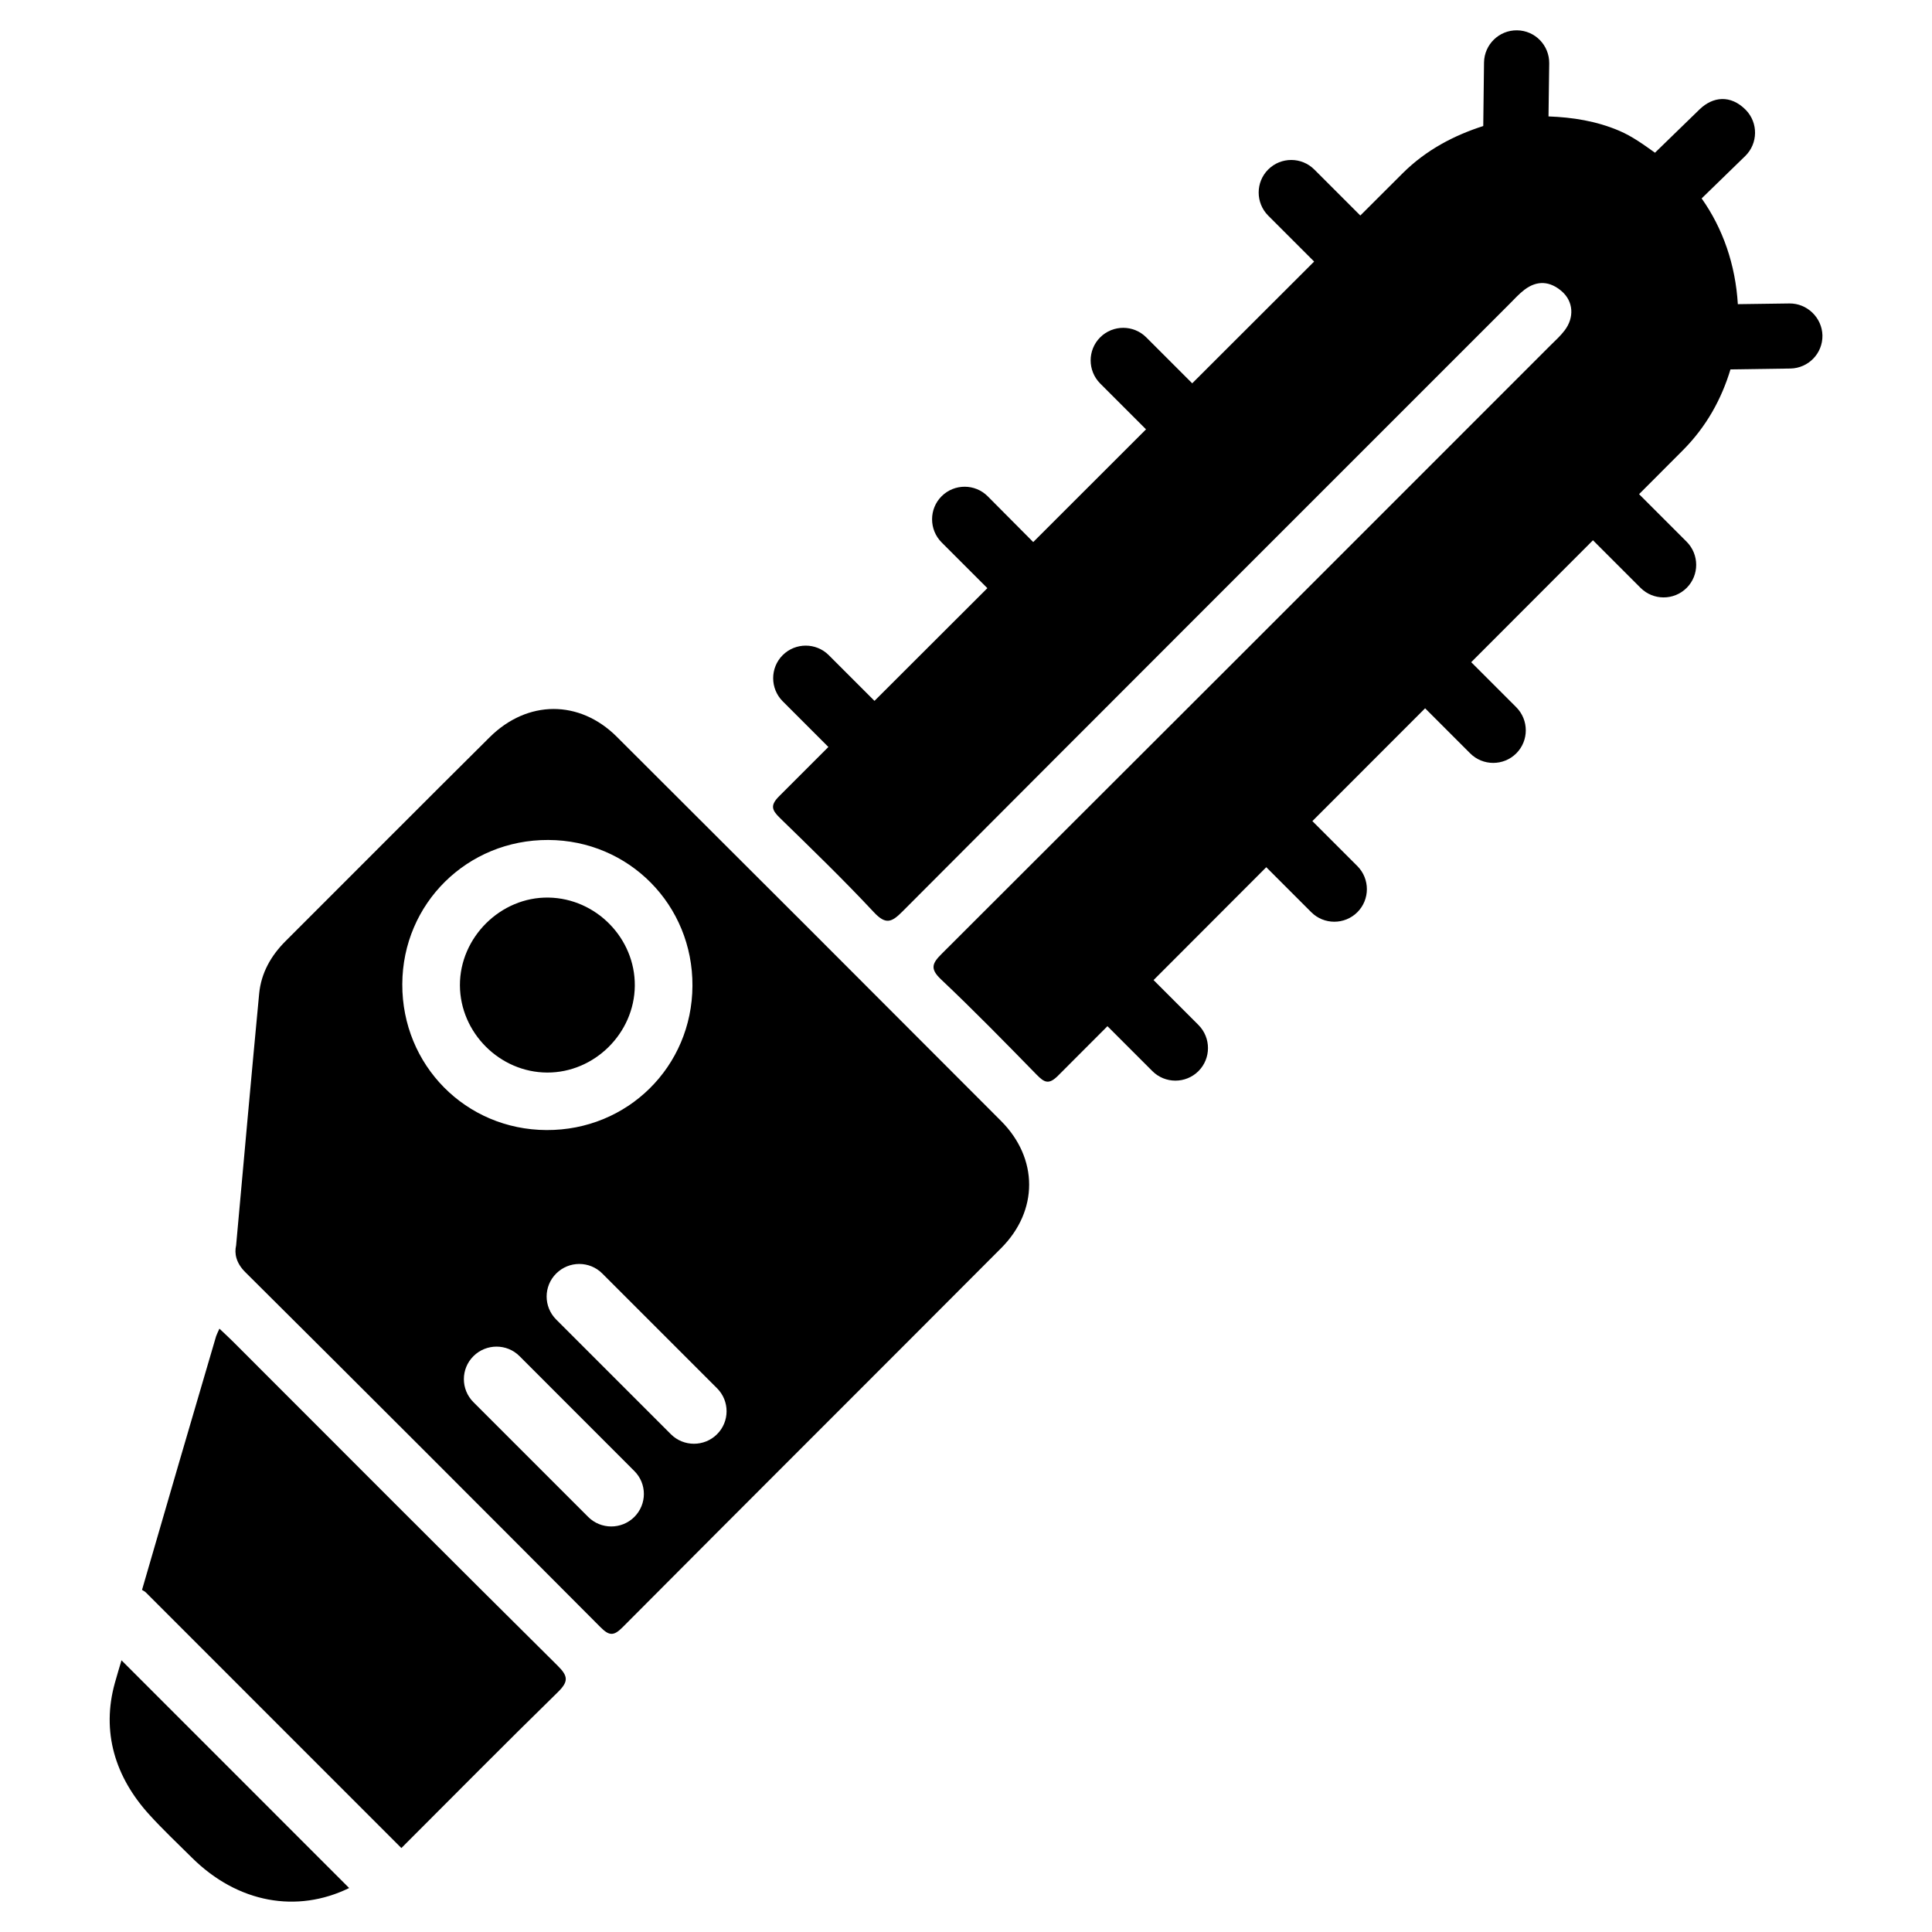 <?xml version="1.0" encoding="UTF-8"?>
<!-- Uploaded to: ICON Repo, www.iconrepo.com, Generator: ICON Repo Mixer Tools -->
<svg fill="#000000" width="800px" height="800px" version="1.1" viewBox="144 144 512 512" xmlns="http://www.w3.org/2000/svg">
 <g>
  <path d="m205.59 499.38c-1.027-1.027-2.121-2.016-3.441-3.273-0.398 0.902-0.691 1.449-0.883 2.016-6.59 22.398-13.141 44.797-19.629 67.215 0.316 0.23 0.691 0.355 0.988 0.652l67.742 67.762c13.77-13.75 27.457-27.625 41.375-41.227 3-2.918 2.856-4.324-0.043-7.18-28.777-28.531-57.434-57.27-86.109-85.965z"/>
  <path d="m174.44 590c-3.609 12.973 0.043 24.938 9.172 34.953 3.57 3.926 7.43 7.559 11.188 11.293 12.238 12.176 27.98 14.82 41.73 8.102l-60.332-60.352c-0.582 2.016-1.211 3.992-1.758 6.004z"/>
  <path d="m312.23 405.23c0.105-12.574-10.242-23.152-22.859-23.363-12.68-0.211-23.531 10.539-23.488 23.258 0.062 12.574 10.559 23.07 23.133 23.113 12.531 0.039 23.109-10.434 23.215-23.008z"/>
  <path d="m307.46 339.25c-9.906-9.863-23.68-9.801-33.672 0.105-18.094 17.949-36.062 36.043-54.117 54.055-3.883 3.883-6.465 8.461-6.992 13.918-2.078 21.914-4.031 43.832-6.109 66.734-0.484 2.078-0.043 4.598 2.414 7.055 31.469 31.277 62.828 62.66 94.148 94.105 2.246 2.246 3.465 2.434 5.816 0.062 33.398-33.566 66.945-66.984 100.38-100.53 9.887-9.91 9.867-23.742-0.02-33.672-33.898-33.984-67.844-67.93-101.85-101.83zm-56.848 65.559c0.082-21.371 17.215-38.289 38.688-38.207 21.391 0.082 38.332 17.215 38.207 38.668-0.105 21.41-17.215 38.309-38.668 38.207-21.41-0.082-38.309-17.191-38.227-38.668zm61.488 141.2c-1.68 1.68-3.906 2.519-6.109 2.519s-4.43-0.84-6.109-2.519l-30.418-30.418c-3.379-3.379-3.379-8.836 0-12.195s8.859-3.379 12.219 0l30.398 30.418c3.398 3.356 3.398 8.812 0.02 12.195zm21.914-21.918c-1.68 1.68-3.906 2.519-6.109 2.519s-4.43-0.84-6.109-2.519l-30.398-30.398c-3.379-3.379-3.379-8.836 0-12.195 3.379-3.379 8.859-3.379 12.219 0l30.418 30.418c3.359 3.359 3.359 8.816-0.02 12.176z"/>
  <path d="m618.19 224.42-13.645 0.188c-0.629-10.453-3.945-20.047-9.594-28.023l11.547-11.23c3.418-3.34 3.481-8.797 0.164-12.219-4.074-4.137-8.773-3.504-12.219-0.188l-11.859 11.523c-3-2.141-5.984-4.324-9.469-5.816-6.109-2.602-12.426-3.57-18.746-3.801l0.188-14.066c0.043-4.785-3.738-8.691-8.523-8.754-4.766-0.062-8.668 3.758-8.754 8.5l-0.203 16.863c-7.727 2.477-15.113 6.32-21.309 12.469-3.758 3.758-7.516 7.496-11.273 11.25l-12.195-12.195c-3.359-3.359-8.836-3.379-12.219 0-3.359 3.359-3.359 8.836 0 12.219l12.176 12.176c-10.77 10.746-21.539 21.516-32.309 32.266l-12.176-12.176c-3.359-3.359-8.836-3.379-12.219 0-3.359 3.359-3.359 8.836 0 12.219l12.156 12.156c-9.973 9.949-19.941 19.902-29.895 29.871l-12.066-12.137c-3.359-3.359-8.836-3.379-12.219 0-3.359 3.359-3.359 8.836 0 12.219l12.133 12.133c-9.973 9.949-19.941 19.922-29.914 29.871l-12.113-12.113c-3.359-3.359-8.836-3.379-12.219 0-3.359 3.359-3.359 8.836 0 12.219l12.113 12.113c-4.344 4.324-8.668 8.668-12.992 12.992-2.434 2.414-2.078 3.652 0.125 5.793 8.418 8.207 16.879 16.395 24.898 24.98 3.168 3.402 4.723 2.731 7.621-0.188 53.551-53.719 107.21-107.33 160.84-160.97 1.281-1.281 2.519-2.664 3.945-3.758 3.379-2.582 6.801-2.332 9.949 0.418 3.043 2.664 3.336 6.887 0.754 10.309-1.09 1.449-2.457 2.688-3.758 3.969-53.738 53.762-107.48 107.52-161.3 161.22-2.539 2.519-3.254 3.969-0.23 6.824 8.668 8.188 17.004 16.73 25.336 25.254 2.059 2.098 3.234 2.731 5.711 0.23 4.344-4.367 8.711-8.711 13.059-13.078l11.902 11.902c3.359 3.359 8.836 3.379 12.219 0 3.359-3.359 3.359-8.836 0-12.219l-11.902-11.902c9.949-9.973 19.922-19.941 29.871-29.914l11.922 11.922c3.359 3.359 8.836 3.379 12.219 0 3.359-3.359 3.359-8.836 0-12.219l-11.922-11.922c9.949-9.973 19.902-19.941 29.871-29.895l11.945 11.945c3.359 3.359 8.836 3.379 12.219 0 3.359-3.359 3.359-8.836 0-12.219l-11.945-11.945c10.77-10.77 21.516-21.539 32.266-32.309l12.617 12.617c3.359 3.359 8.836 3.379 12.219 0 3.359-3.359 3.359-8.836 0-12.219l-12.617-12.617c3.84-3.84 7.684-7.684 11.523-11.547 6.359-6.359 10.348-13.73 12.699-21.516l15.871-0.23c4.766-0.082 8.586-3.988 8.5-8.773-0.102-4.695-4.047-8.535-8.77-8.473z"/>
 </g>
</svg>